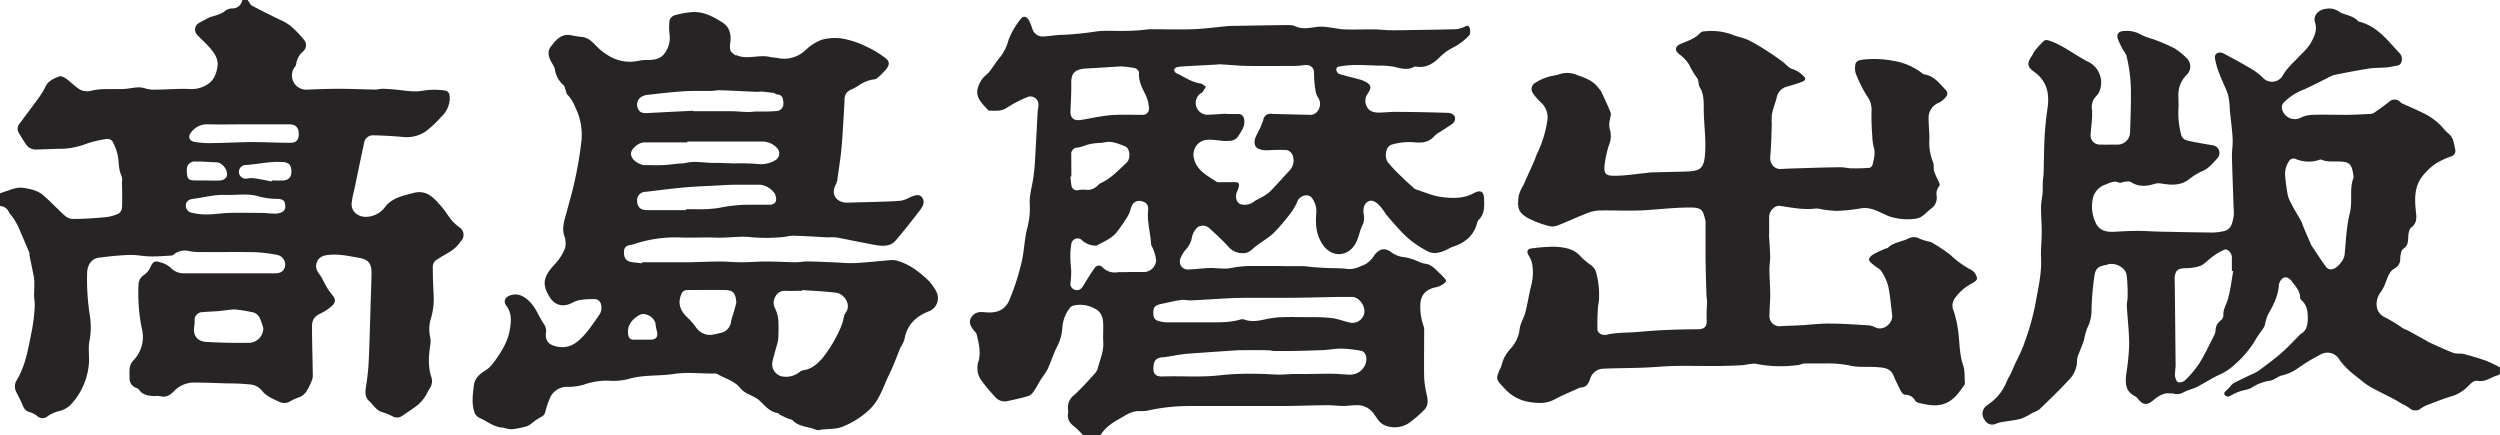 <svg id="レイヤー_1" data-name="レイヤー 1" xmlns="http://www.w3.org/2000/svg" viewBox="0 0 703.8 122.56"><defs><style>.cls-1{fill:#272425;}</style></defs><path class="cls-1" d="M69.74,0c.39.54.66,1.3,1.19,1.58,2.49,1.35,5,2.56,7.58,3.84a15.67,15.67,0,0,1,3.16,1.77,29.14,29.14,0,0,1,4,4.12,2.31,2.31,0,0,1-.3,3.13,5.63,5.63,0,0,0-2,3.66c0,.38-.4.72-.61,1.08a4,4,0,0,0,3.51,6.06c3.11-.13,6.23-.24,9.34-.24,3.33,0,6.66.16,10,.22.67,0,1.33-.21,2-.22.93,0,1.87.08,2.8.14,2.89.19,5.87.91,8.63.4a19.19,19.19,0,0,1,6.14-.05c1,.12,1.36.77,1.43,1.75a7.23,7.23,0,0,1-2.35,5.6,28.24,28.24,0,0,1-4.72,4.37,9.8,9.8,0,0,1-6.28,1.33c-2.7-.23-5.41-.39-8.11-.45a2.54,2.54,0,0,0-2.68,2.29c-.94,4.36-1.84,8.73-2.75,13.1a25.45,25.45,0,0,0-.73,3.8c-.14,2.43,2,3.95,4.45,3.75a6.8,6.8,0,0,0,5-2.81c2-2.56,5-3.1,7.94-3.9,3.84-1,5.84,1.49,7.91,3.85,1.1,1.25,1.93,2.73,3,4A13.46,13.46,0,0,0,129.36,64a2.54,2.54,0,0,1,.38,3.92c-.44.5-.79,1.09-1.27,1.55a11.89,11.89,0,0,1-1.83,1.41c-1.37.86-2.82,1.59-4.12,2.55a2.49,2.49,0,0,0-.68,1.78c0,2.56.1,5.12.23,7.68a19.71,19.71,0,0,1-.85,7.09,10.05,10.05,0,0,0-.08,5.08,6.57,6.57,0,0,1,0,2c-.43,3-.71,6,.26,9a3.63,3.63,0,0,1-.46,3.36c-.53.74-.83,1.64-1.37,2.38a11.25,11.25,0,0,1-2.06,2.29c-1.31,1-2.75,1.92-4.13,2.87a2.51,2.51,0,0,1-2.82.27,15.81,15.81,0,0,0-3-1.22c-1.68-.49-2.42-2-3.59-3.06-1.33-1.18-1.16-2.69-.9-4.3a67.21,67.21,0,0,0,.75-7.36c.24-5.35.36-10.71.53-16.07.09-2.81.2-5.63.24-8.44,0-2.54-.88-3.73-3.38-4.17-2.76-.48-5.51-1.12-8.36-.88-1.53.12-2.9.43-3.57,1.9s-.12,2.55.76,3.73c.73,1,1.17,2.19,1.81,3.26a18.85,18.85,0,0,0,1.71,2.45c.92,1.08,1,2,0,2.94a13.31,13.31,0,0,1-3.16,2.16C88.61,89,87.82,89.9,87.84,92c0,4.63.17,9.26.22,13.89a4.07,4.07,0,0,1-.45,1.64,17.49,17.49,0,0,1-1.41,2.76,4.69,4.69,0,0,1-1.62,1.41A25.14,25.14,0,0,0,82,112.78a3.21,3.21,0,0,1-3.53.26c-1.77-.84-3.58-1.49-4.85-3.22a4.91,4.91,0,0,0-3-1.57,63,63,0,0,0-6.6-.31c-3-.1-6.06-.22-9.1-.24A7.83,7.83,0,0,0,49,110.1c-1.12,1.16-2.3,1.91-4,1.41a7.45,7.45,0,0,0-1.64,0c-1.57-.09-3.11-.27-4.15-1.69a1.5,1.5,0,0,0-.67-.56,2.75,2.75,0,0,1-2.06-2.83c0-1.72-.35-3.47,1.1-5a9.47,9.47,0,0,0,2.31-9.08A50.66,50.66,0,0,1,39,80a3.26,3.26,0,0,1,1.54-2.59,5.38,5.38,0,0,0,1.69-1.94c1-2.44,1.75-2,3.88-1.31a7.33,7.33,0,0,1,2.27,1.53,5,5,0,0,0,3.33,1.26c8.58,0,17.15,0,25.73,0,1.69,0,2.61-.72,2.84-2.21A2.81,2.81,0,0,0,78,71.75,43.45,43.45,0,0,0,71.93,71c-5.2-.11-10.4,0-15.59-.05a13.52,13.52,0,0,1-3.25-.3,4.86,4.86,0,0,0-4,.87,1.89,1.89,0,0,1-.75.42c-2,.11-4,.28-6,.25s-3.92-.49-5.87-.42c-2.89.09-5.77.41-8.64.77-1.94.23-3.2,1.92-3.3,4.19a65.69,65.69,0,0,0,.68,11.55,21.68,21.68,0,0,1,0,7.62c-.4,1.82-.11,3.78-.14,5.68a19.08,19.08,0,0,1-5.07,12.25,6.59,6.59,0,0,1-3.57,1.94,10.62,10.62,0,0,0-3,1.39,2.17,2.17,0,0,1-3-.09A6.55,6.55,0,0,0,8.29,116a2.7,2.7,0,0,1-1.82-1.71c-.56-1.43-1.34-2.77-2-4.17a3.4,3.4,0,0,1,.33-3.25C7.35,102.57,8,97.67,9,92.91a50.09,50.09,0,0,0,.78-6.72,25.4,25.4,0,0,0-.19-2.74c0-1.07.06-2.13.07-3.2a11.51,11.51,0,0,0-.11-2.2C9.16,76,8.71,73.9,8.29,71.83c0-.21,0-.45,0-.63-.84-2-1.7-4-2.56-6-.25-.57-.46-1.16-.75-1.7-.38-.72-.79-1.43-1.24-2.11s-.92-1.09-1.25-1.71A2.85,2.85,0,0,0,0,58V54.43c.77-.27,1.54-.56,2.32-.8A13.11,13.11,0,0,1,5,52.87a8.3,8.3,0,0,1,2.85.25,10.19,10.19,0,0,1,3.8,1.41c2.33,1.92,4.38,4.19,6.63,6.21a3.58,3.58,0,0,0,2.21.9c3.06,0,6.13-.21,9.18-.49a11.89,11.89,0,0,0,3.68-1,2.25,2.25,0,0,0,1-1.67c.11-2.48,0-5,0-7.46a3.52,3.52,0,0,0-.13-1.5c-.83-1.73-.73-3.57-1-5.4a14.63,14.63,0,0,0-1.61-4.42A2,2,0,0,0,30,39.12,35.54,35.54,0,0,0,24.8,40.3a22.67,22.67,0,0,1-6.94,1.58c-2.52,0-5,.17-7.57.21a3.27,3.27,0,0,1-2.94-1.41c-.71-1-1.35-2.12-2-3.18a2.19,2.19,0,0,1,.16-2.69c1.85-2.5,3.74-5,5.56-7.5a22.07,22.07,0,0,0,1.77-3c.81-1.61,2.35-2.22,3.84-2.8.49-.19,1.37.23,1.89.6,1.16.82,2.16,1.88,3.32,2.69a4.21,4.21,0,0,0,3.69.76,16.8,16.8,0,0,1,3.83-.47c2.26-.09,4.55.13,6.77-.17,1.64-.23,3.15-.6,4.8,0a8.76,8.76,0,0,0,3,.31c3.16,0,6.32-.34,9.47-.17A8.06,8.06,0,0,0,58,24c2.15-1.15,2.87-3.08,3.21-5.14.39-2.3-.95-4.1-2.41-5.72-1-1.12-2.17-2.13-3.21-3.24a2.15,2.15,0,0,1,.3-3.37c1-.53,2-1.09,3-1.59.48-.23,1-.31,1.53-.5A10.36,10.36,0,0,0,63,3.37a3.52,3.52,0,0,1,2.34-1A2.79,2.79,0,0,0,68.22,0Zm4.38,92.44a16.61,16.61,0,0,0-1-2.94A3.1,3.1,0,0,0,71.49,88a40.6,40.6,0,0,0-4.93-.84,5.32,5.32,0,0,0-1.38,0c-1.33.14-2.65.33-4,.44s-2.93.15-4.39.29a2.16,2.16,0,0,0-2,2.21,9.91,9.91,0,0,1-.08,1.64c-.5,2.52.74,4.38,3.34,4.52,3.9.21,7.8.31,11.7.25A4.11,4.11,0,0,0,74.12,92.44ZM69.52,35c-3.67,0-7.35.08-11,0a5.49,5.49,0,0,0-4.35,1.83C52.77,38.23,53,39.69,55,40a28.6,28.6,0,0,0,5.56.26C64,40.24,67.4,40,70.84,40c3.64,0,7.27.19,10.91.2,1.7,0,2.4-.88,2.36-2.56S83.28,35,81.42,35C77.45,35,73.48,35,69.52,35ZM80.3,58c0-1.37-.52-1.86-1.88-2a22,22,0,0,1-5.23-.61c-3.27-1.08-6.59-.39-9.87-.52-3-.12-6,.75-9,1.12-1.1.14-1.9.62-2,1.74A2,2,0,0,0,54,59.89a16.66,16.66,0,0,0,4.1.48c2.17,0,4.34-.37,6.52-.43,3-.08,5.92,0,8.87,0,1.35,0,2.68.2,4,.2S80.52,59.55,80.3,58Zm-3.78-6.9,0-.29c1.06,0,2.12.05,3.17,0,1.68-.11,2.47-1.09,2.33-2.89-.11-1.38-.56-2.17-2.47-2.3-3.62-.25-7.1.66-10.66.86a1.92,1.92,0,1,0,.59,3.8,6.88,6.88,0,0,1,1.86-.12C73.11,50.4,74.81,50.76,76.52,51.09ZM58.28,50.8a36.8,36.8,0,0,0,3.79,0,2.29,2.29,0,0,0,1.64-.9c.82-1.66-1-4.17-2.81-4.21S57,45.44,55,45.47a2.19,2.19,0,0,0-2.41,2.32c0,2.38.34,3,2.17,3C55.92,50.82,57.1,50.8,58.28,50.8Z"/><path class="cls-1" d="M309.79,122.56h-4.86a21.27,21.27,0,0,0-2.15-2.18c-1.35-1-2.4-2.12-2.11-4a4,4,0,0,0,0-1.14,4.3,4.3,0,0,1,1.7-4c2.05-1.85,3.89-3.94,5.77-6a4,4,0,0,0,.92-1.62c.64-2.42,1.71-4.73,1.53-7.34-.13-2,.12-4-.08-5.94a4.51,4.51,0,0,0-1.3-2.82A8.57,8.57,0,0,0,302.28,86a2.08,2.08,0,0,0-1.21.84,10.16,10.16,0,0,0-2,5.46,13.4,13.4,0,0,1-1.58,5.49c-1,2-1.65,4.15-2.58,6.17a25.17,25.17,0,0,1-1.71,2.59c-.7,1.12-1.3,2.32-2.05,3.41a3.58,3.58,0,0,1-1.54,1.5c-2.07.62-4.21,1.07-6.33,1.52a3.52,3.52,0,0,1-3.24-1.37,42.84,42.84,0,0,1-4-4.85,6,6,0,0,1-.55-5.11c.68-2.56.06-5-.52-7.43-.13-.56-.7-1-1.06-1.53-.73-1-1.26-2.11-.48-3.35s1.93-1.62,3.58-1.46c2.22.22,4.48.14,6.13-1.74a6.15,6.15,0,0,0,.93-1.48,64.53,64.53,0,0,0,3.21-9.58c1.09-3.69,1-7.52,2-11.19a21.81,21.81,0,0,0,.61-6.56c-.11-2.36.63-4.76,1-7.16.18-1.36.35-2.73.43-4.11.29-4.77.52-9.54.79-14.32,0-.71.23-1.41.23-2.12a2.25,2.25,0,0,0-3.17-2.26,34.76,34.76,0,0,0-5.76,3c-1.58,1.05-3.21.79-4.87.8a.69.69,0,0,1-.44-.22c-1.4-1.64-3.26-3.11-2.95-5.57a7.65,7.65,0,0,1,1.27-3c.56-.85,1.51-1.44,2.16-2.25,1-1.27,1.83-2.68,2.87-3.91a13,13,0,0,0,2.47-4.95,21.24,21.24,0,0,1,3.28-5.73c.85-1.21,1.82-1,2.53.3a16.41,16.41,0,0,1,.88,2.21,3,3,0,0,0,3.12,2.22c1.8-.07,3.59-.46,5.39-.45a91.64,91.64,0,0,0,9.79-1c2.4-.25,4.85-.07,7.28-.11q2.27,0,4.53-.18c1.09-.06,2.17-.28,3.26-.29,3.93,0,7.86.12,11.79,0,3.47-.14,6.92-.61,10.38-.93l.38,0c5.46-.09,10.92-.19,16.38-.25a4.39,4.39,0,0,1,1.72.33c2.13,1,4.26.41,6.41.15a13.54,13.54,0,0,1,3.17.18c1.42.16,2.81.51,4.22.56,2.75.09,5.5,0,8.24,0,1.47,0,2.94.19,4.41.23s2.66,0,4,0c4.94-.08,9.87-.15,14.8-.27a7.28,7.28,0,0,0,2.06-.53c.61-.22,1.36-.88,1.73,0,.28.66.32,1.92-.09,2.28A16.51,16.51,0,0,1,409,13.42a14.66,14.66,0,0,0-4,3c-1.74,1.62-3.62,2.7-6.1,2.37a1.27,1.27,0,0,0-.75,0c-2,1.12-3.95.41-6-.05a23.66,23.66,0,0,0-4.31-.27c-2.27-.08-4.55-.21-6.82-.17a30.51,30.51,0,0,0-4.35.5,1,1,0,0,0-.51.82c.14.45.45,1.07.83,1.19,1.87.58,3.78,1,5.68,1.53a7.55,7.55,0,0,1,1.4.51c2,.95,2.18,1.8.89,3.62a3.46,3.46,0,0,0-.13,3.6c.59,1.28,1.94,1.59,3.21,1.63,1.59,0,3.19-.22,4.78-.2,4.93,0,9.87.12,14.8.27a2.46,2.46,0,0,1,1.85.87,1.81,1.81,0,0,1-.75,2.31c-1.09.76-2.23,1.47-3.35,2.21a6.42,6.42,0,0,0-1.43,1c-1.61,1.95-3.58,2.15-6,1.88a17.63,17.63,0,0,0-6.14.67c-1.68.43-2.21,3.55-1,5.08A44,44,0,0,0,394,49.21c1.26,1.25,2.58,2.43,3.88,3.62a2.05,2.05,0,0,0,.72.49c2.37.75,4.71,1.81,7.15,2.13,3.09.42,6.28.52,9.22-1.11,1.89-1,2.8-.41,2.84,1.77s.17,4.14-1.53,5.76a1.91,1.91,0,0,0-.44.9c-.94,3.63-3.48,5.61-6.89,6.72-.67.22-1.27.65-1.93.93-1.56.68-3.27,1.18-4.83.45a28.25,28.25,0,0,1-5.06-3.21,26,26,0,0,1-3.26-3.12c-1.22-1.3-2.37-2.67-3.52-4-.33-.38-.54-.85-.85-1.24a11.6,11.6,0,0,0-1.84-2.1c-.8-.59-1.8-1.07-2.79-.3s-1.1,2-1,3.21a5.39,5.39,0,0,1-.09,2.81c-1.24,2.24-1.24,5-3.17,7-2.54,2.56-6.13,2-8.19-1s-2.11-6.08-1.83-9.45a6.25,6.25,0,0,0-1.23-3.7c-1-1.39-3.36-.78-4.05.79a15.37,15.37,0,0,1-1.8,3.22,54,54,0,0,1-5,5.85c-1.6,1.53-3.64,2.58-5.34,4-.93.79-1.66,1.59-3,1.63a5.17,5.17,0,0,1-4.34-1.8c-1.61-1.77-3.38-3.4-5.14-5a2.84,2.84,0,0,0-3.38-.62,5.15,5.15,0,0,0-1.76,3,6.63,6.63,0,0,1-1.62,3.3,8.12,8.12,0,0,0-1.62,2.65,2.23,2.23,0,0,0,2.26,3.07c2.05-.06,4.09-.36,6.14-.42,1.47,0,2.94.21,4.4.17,1.12,0,2.22-.35,3.34-.48s2.2-.22,3.3-.25c2.13,0,4.26,0,6.39,0,1.16,0,2.32,0,3.49.05,1.71,0,3.42,0,5.13,0,1,0,2,.2,3,.28,1.23.09,2.46.17,3.7.23,1.93.09,3.87,0,5.79.26s3.64-.66,5.28-1.39a7.75,7.75,0,0,0,2.41-2.51c1.43-1.85,3-2.15,4.85-.71a7.35,7.35,0,0,0,3.85,1.34,18.09,18.09,0,0,1,3.67,1.2,8,8,0,0,0,1.77.6c2,.16,3.08,1.7,4.4,2.88a3.77,3.77,0,0,1,.46.43c.42.54,1.26,1.21,1.14,1.59-.18.56-1,1-1.6,1.33a6.14,6.14,0,0,1-1.56.47c-3,.75-4.19,2.58-4.08,5.69a16.57,16.57,0,0,0,1,5.41,3.76,3.76,0,0,1,.09,1.26c0,4.3-.07,8.6,0,12.91a27.7,27.7,0,0,0,.77,5.18c.36,1.63.36,3.07-1,4.25a32.46,32.46,0,0,1-4.18,3.55,7.24,7.24,0,0,1-7,.4c-1.11-.54-1.88-1.86-2.66-2.93a5.62,5.62,0,0,0-5-2.58c-1.26,0-2.52.22-3.77.21-1.47,0-2.94-.22-4.41-.2-4.13,0-8.26.21-12.39.22-8.68,0-17.37,0-26.05,0a55.07,55.07,0,0,0-12.34,1.33,13.29,13.29,0,0,1-2.45.1c-2.36.06-4.11,1.59-6.07,2.6a16.56,16.56,0,0,0-3.11,2.32A10.36,10.36,0,0,0,309.79,122.56ZM345.24,32v.09c1.1,0,2.2,0,3.3,0s1.65.64,1.76,1.83c.17,1.76-.84,3-1.67,4.37a2.92,2.92,0,0,1-2.49,1.35c-2.37.27-4.64-.65-7.09-.17A4.2,4.2,0,0,0,336,43.93c.52,3.88,3.72,5.42,6.54,7.27a2,2,0,0,0,1,.1c.93,0,1.86,0,2.79,0,2.22-.06,3.19-.25,1.9,2.69-.69,1.57,0,3.29,1.21,3.55a4.28,4.28,0,0,0,3.58-.78c.66-.49,1.44-.8,2.14-1.22A11.79,11.79,0,0,0,357.47,54c1.94-2,3.76-4.07,5.66-6.1a4.11,4.11,0,0,0,.75-4.25,2.45,2.45,0,0,0-1.71-1.42,51.67,51.67,0,0,0-5.42.08c-2.19,0-4.3-.61-3.32-3.57a8,8,0,0,1,.36-.79,28.27,28.27,0,0,0,1.84-4.1A2,2,0,0,1,358,32.06c3.5.1,7,.18,10.49.26A2.51,2.51,0,0,0,371,31.17a3.24,3.24,0,0,0,.09-3.67,4.49,4.49,0,0,1-.69-1.7,27.68,27.68,0,0,1-.47-5.11c.09-1.91-1.34-2.57-2.89-2.35a19,19,0,0,1-2.37.22c-4.48,0-9,.06-13.44,0-2.6-.05-5.19-.31-7.79-.46a4.76,4.76,0,0,0-.75.07c-2.45.13-4.9.25-7.34.39-1.28.07-2.55.12-3.81.3a1.33,1.33,0,0,0-1,.77,1.32,1.32,0,0,0,.67,1c2.22,1,4.22,2.53,6.75,2.87.55.07,1,.6,1.55.92-.33.52-.65,1-1,1.55-.07.09-.22.12-.33.19a3.33,3.33,0,0,0,2.21,6.12C342.07,32.23,343.66,32.09,345.24,32Zm5.41,66.59v0c-.68,0-1.35,0-2,0-4.81.32-9.62.64-14.43,1-.87.06-1.74.21-2.61.34-1.4.21-2.79.53-4.2.64-1.76.14-2.53.77-2.68,2.51-.19,2.13.52,3,2.65,2.9,5.59-.19,11.19.34,16.79-.42a82.78,82.78,0,0,1,10.34-.31c1.85,0,3.7.2,5.54.21,1.47,0,2.94-.15,4.4-.18,1.25,0,2.49,0,3.74,0,2.26,0,4.52-.09,6.77-.06,1.81,0,3.61.26,5.41.24a4.54,4.54,0,0,0,4.27-3.94c.16-1.26-.39-2.56-1.47-2.76a34.4,34.4,0,0,0-5.72-.62c-1.62,0-3.24.34-4.87.41-3.05.14-6.1.2-9.16.27-1.49,0-3,0-4.48,0-.63,0-1.25-.2-1.87-.21C354.91,98.55,352.78,98.57,350.65,98.57ZM324.69,88c0,1.6.36,2.13,1.9,2.49a9.44,9.44,0,0,0,2.11.26c3.64,0,7.27,0,10.9,0,3.28,0,6.57.11,9.76-.84a1.67,1.67,0,0,1,1,.07c2,.72,4,.33,6-.12a25,25,0,0,1,4.72-.57c2.7-.09,5.41,0,8.12,0a46.41,46.41,0,0,1,5.78.26c1.71.23,3.37.89,5.07,1.28a3.43,3.43,0,0,0,4.05-2.81c.26-2-1.55-4.39-3.41-4.42-1.41,0-2.83,0-4.24,0-4.3.07-8.6.19-12.9.24-3.35,0-6.71,0-10.07,0-2.11,0-4.23,0-6.33.07-3.94.18-7.88.47-11.82.66-1,0-2-.24-3-.1-1.9.28-3.77.77-5.66,1.14C325.15,86,324.69,86.47,324.69,88Zm-7.34-11.42c1.52,0,3,0,4.56,0a3.49,3.49,0,0,0,3.56-3.24,11,11,0,0,0-.79-3.1c-.16-.52-.59-1-.62-1.49-.19-3.21-1.17-6.34-.84-9.61.16-1.63-.74-2.44-2.41-2.58-1.22-.1-2.12.77-2.48,2.18a8.43,8.43,0,0,1-1,2.37c-.91,1.45-1.88,2.87-2.92,4.22-1.46,1.87-3.7,2.67-5.68,3.81a.85.85,0,0,1-.5,0,5.9,5.9,0,0,1-3.43-1.32,1.8,1.8,0,0,0-3.22,1,19.57,19.57,0,0,0-.23,4.06c0,1.25.21,2.5.22,3.76a25.21,25.21,0,0,1-.21,3,1.73,1.73,0,0,0,1.53,2c1,.21,1.61-.42,2.11-1.24,1-1.68,2-3.34,3.16-4.94a1.35,1.35,0,0,1,2.19-.24,4.77,4.77,0,0,0,4.22,1.43C315.49,76.57,316.42,76.63,317.35,76.62Zm-1.59-57.91c-3.47.22-6.69.44-9.92.61s-4.32,1.28-4.26,4.25c.05,2.59-.13,5.2-.22,7.79-.07,1.85.93,2.75,2.91,2.45s3.77-.73,5.67-1a35.22,35.22,0,0,1,4.35-.44c2.42-.08,4.85,0,7.27,0a1.74,1.74,0,0,0,1.9-1.9,10.13,10.13,0,0,0-.79-3.36c-1-2.13-2.23-4.13-2-6.64,0-.4-.67-1.14-1.14-1.25A32.51,32.51,0,0,0,315.76,18.71Zm-14.15,31h-.27c.1.88.15,1.76.31,2.62a1.49,1.49,0,0,0,1.64,1.27,11,11,0,0,1,2.12-.17A3.92,3.92,0,0,0,309,52.24a3.67,3.67,0,0,1,.89-.69c2.89-1.32,5-3.65,7.26-5.73,1.25-1.14,1-4.11-.46-4.64-1.8-.68-3.61-1.57-5.68-1.11-.93.2-1.92.16-2.87.28a14.71,14.71,0,0,0-2.08.41,16,16,0,0,1-2.62.79,1.79,1.79,0,0,0-1.86,2.05C301.59,45.63,301.61,47.66,301.61,49.69Z"/><path class="cls-1" d="M180.73,73.84c3.87,0,7.75,0,11.63,0,3.41,0,6.82-.2,10.23-.22,2,0,4.07.21,6.11.21,2.36,0,4.71-.22,7.07-.21,2.75,0,5.51.18,8.26.21,1,0,2.09-.23,3.14-.22,2.48,0,5,.15,7.44.24,2,.08,4.09.31,6.12.21,3.35-.17,6.68-.57,10-.83a5.28,5.28,0,0,1,2.06.23,17.75,17.75,0,0,1,3.64,1.61,28.43,28.43,0,0,1,4.52,3.5,13.19,13.19,0,0,1,2.79,3.81,4,4,0,0,1-2.43,5.33c-3.56,1.43-6,3.86-6.68,7.76a7.07,7.07,0,0,1-.68,1.61c-.14.31-.38.57-.5.87-1,2.46-1.91,5-3.08,7.36-1.64,3.34-2.6,7-5.4,9.81a23.71,23.71,0,0,1-7.36,4.83c-2.34,1.09-4.78.64-7.13,1.14a1.93,1.93,0,0,1-1-.19c-2.09-.86-4.57-.73-6.29-2.54-.31-.32-.93-.34-1.38-.54-.72-.31-1.43-.64-2.13-1-.29-.15-.52-.51-.81-.56-2.42-.39-3.7-2.32-5.36-3.76a18.25,18.25,0,0,0-2.79-1.53,6.69,6.69,0,0,1-2.12-1.47c-1.67-2.29-4.39-2.83-6.61-4.19a2.47,2.47,0,0,0-1.23-.14c-3.68,0-7.42-.45-11,.1-4.35.67-8.81.16-13.09,1.5a17.8,17.8,0,0,1-5.52.39,19.81,19.81,0,0,0-6.43,1,15.38,15.38,0,0,1-4.79.76,5.16,5.16,0,0,0-5.25,3.51A23.32,23.32,0,0,0,153.5,116c-.24,1-.94,1.27-1.69,1.67a20.55,20.55,0,0,0-1.92,1.33,5.8,5.8,0,0,1-1.55,1,27.48,27.48,0,0,1-4.3.85,7.9,7.9,0,0,1-2.29-.46l-.12,0c-2.61-.1-4.55-1.84-6.79-2.83a2.59,2.59,0,0,1-1.25-1.41c-.86-2.45-.5-4.94-.22-7.46.25-2.32,1.73-3.44,3.49-4.54A8.46,8.46,0,0,0,139,102c2.12-2.83,4-5.84,4.56-9.38.38-2.23.53-4.49-1-6.53-.93-1.25-.41-2.44,1.07-2.94,2.06-.68,3.74.11,5.27,1.56,2,1.9,2.79,4.49,4.31,6.64a3.39,3.39,0,0,1,.5,2.27c-.38,2.48,1,3.6,3.37,4,3.71.64,6-1.62,8.11-4.14,1.2-1.45,2.23-3,3.32-4.56a3.65,3.65,0,0,0,.63-3.44,1.83,1.83,0,0,0-1.93-1.27,22.1,22.1,0,0,0-3.64.21,7.33,7.33,0,0,0-2.37.77c-2.57,1.39-5,.85-6.48-1.6-2.17-3.53-1.87-5.62,1.48-9.22a14.6,14.6,0,0,0,2.87-4.47,5.93,5.93,0,0,0-.24-3.58c-.75-2.48.22-4.68.8-7,.68-2.66,1.51-5.29,2.07-8a100.31,100.31,0,0,0,1.87-10.73,17.3,17.3,0,0,0-1-9c-.76-1.73-1.37-3.49-2.79-4.87-.37-.36-.41-1.07-.63-1.61s-.21-.91-.5-1.12a7.29,7.29,0,0,1-2.45-4.53,4.74,4.74,0,0,0-.61-1.36c-1-1.58-1.72-3.4-.54-4.95,1.4-1.84,3-3.86,5.91-3.19a30,30,0,0,0,3,.46c2.23.29,3.37,2.15,4.86,3.44,3.32,2.87,6.93,4.19,11.32,3.19,1.21-.28,2.53-.05,3.76-.26a5.17,5.17,0,0,0,2.58-1.05,7.37,7.37,0,0,0,2-6.22,15.92,15.92,0,0,1,0-3.65,2.24,2.24,0,0,1,1.27-1.52,26.08,26.08,0,0,1,4.8-.92c3.31-.31,6.13,1.18,8.78,2.86,2,1.24,2.56,3.29,2.28,5.6a5.32,5.32,0,0,0,0,2.25c.19.56.88,1,1.37,1.4.07.07.26,0,.37,0,3.07,1.33,6.29-.25,9.39.49.73.17,1.51.16,2.24.32a8.77,8.77,0,0,0,7.88-2.31,13.09,13.09,0,0,1,4.53-2.86,14.22,14.22,0,0,1,6-.28,25.56,25.56,0,0,1,6.35,2.14,29.07,29.07,0,0,1,5.42,3.23c1.39,1,1.34,2,.2,3.34a17.16,17.16,0,0,1-2.52,2.45c-.48.36-1.27.29-1.89.49a11.16,11.16,0,0,0-2,.78c-1,.52-1.87,1.25-2.9,1.68-1.27.52-2.19,1.21-2.27,2.68s-.15,3.14-.25,4.71c-.21,3.22-.36,6.44-.67,9.65-.27,2.78-.72,5.55-1.11,8.32a4,4,0,0,1-.38,1.44c-1.76,3.06.31,5.34,3.3,5.24s6.24-.16,9.35-.26c1.85-.06,3.7-.12,5.54-.28a7.32,7.32,0,0,0,1.89-.61c.31-.11.6-.31.91-.43,1.11-.46,2.43-1,3.25.15s.29,2.36-.43,3.3c-2.31,3-4.62,6-7.13,8.89-1.39,1.57-3.51,1.53-5.44,1.19-3.75-.65-7.47-1.47-11.21-2.17a16.31,16.31,0,0,0-2.21,0c-3.28-.16-6.54-.39-9.82-.47-1.23,0-2.47.41-3.72.45a51.4,51.4,0,0,1-7.85,0c-3.49-.45-6.92.23-10.38.09s-6.93.1-10.39-.06a36.75,36.75,0,0,0-12.54,1.88,2.67,2.67,0,0,1-.6.16c-1.64.24-2.17.72-2.23,2-.06,1.63.55,2.57,2,2.87,1,.2,2.07.25,3.12.37Zm45.1,7.82v.2c-1.61,0-3.22.09-4.81,0a2.9,2.9,0,0,0-2.8,1.78,3.28,3.28,0,0,0,0,3.21,9.62,9.62,0,0,1,.89,3.18,47.23,47.23,0,0,1,0,5,7.32,7.32,0,0,1-.26,1.6c-.48,1.84-1.07,3.65-1.45,5.51a3.55,3.55,0,0,0,2.62,3.8,6.09,6.09,0,0,0,4.79-1,3.2,3.2,0,0,1,1.43-.73c2.3-.31,3.94-1.84,5.29-3.38a38.67,38.67,0,0,0,4.11-6.41,24.31,24.31,0,0,0,1.55-3.63c.33-.89.3-2,.84-2.7,1.83-2.33-.5-5.44-2.61-5.67C232.28,82,229.05,81.9,225.83,81.66ZM193.5,39.83v.26c-4,0-8.09,0-12.13,0-1.57,0-3.58,1.7-3.72,3s1.11,2.58,2.72,3.15a2.59,2.59,0,0,0,.84.24c1.79,0,3.59.06,5.38,0,1.59-.07,3.16-.3,4.75-.45a8.28,8.28,0,0,0,1.5-.11c2.8-.74,5.6,0,8.4-.06,1.85,0,3.7.1,5.55.14a58.83,58.83,0,0,1,6.38.16,8,8,0,0,0,5-1,2.2,2.2,0,0,0,.44-3.63,5.5,5.5,0,0,0-4-1.68H193.5Zm1.64-8.65v.13c3.53,0,7.05,0,10.57,0,1.6,0,3.19.19,4.78.23.83,0,1.66-.12,2.49-.15,1.88,0,3.77.05,5.63-.14A2,2,0,0,0,220.53,29c-.05-1.15-.16-2.31-1.75-2.41-.31,0-.59-.36-.91-.41-1.17-.17-2.36-.3-3.54-.4-.41,0-.83.09-1.25.08-3.48-.15-7-.34-10.44-.46-.87,0-1.75.2-2.63.21-2.46,0-4.94-.07-7.4.08-3.38.22-6.75.6-10.12,1a4.24,4.24,0,0,0-2.18.74,2.6,2.6,0,0,0-.77,3c.43,1.25,1.39,1.46,2.5,1.41C186.41,31.61,190.77,31.39,195.14,31.18Zm-2,28V58.9c.89,0,1.78,0,2.66,0a36.33,36.33,0,0,0,6.54-.36,41.23,41.23,0,0,1,9.11-.9h5.07c1.61,0,2.25-.83,1.88-2.41S215.64,52,213.76,52c-2.17,0-4.34,0-6.52,0-1.86,0-3.73.14-5.59.24-3.09.16-6.17.27-9.24.55-3.59.32-7.15.82-10.72,1.22a2.35,2.35,0,0,0-2.31,2.72c.1,1.64,1,2.41,2.75,2.42C185.79,59.17,189.45,59.16,193.11,59.16Zm14.15,26.05c-.16-2.64-.84-3.54-3.14-3.58-3.52-.07-7.05,0-10.58,0a1.77,1.77,0,0,0-1.8,1.26c-1,2.45-.28,4.41,1.44,6.18a20.13,20.13,0,0,1,2.68,3,4.77,4.77,0,0,0,2,1.73c1.67.86,3.23.3,4.86-.07a3.67,3.67,0,0,0,3.06-3.21c.19-1,.57-2,.86-3Zm-26.47,10.4c.72,0,1.43,0,2.15,0,1.78,0,2.35-.76,1.95-2.46a11.49,11.49,0,0,1-.35-1.84c-.17-2-3-3.66-4.72-2.57-1.92,1.24-3.42,2.82-3,5.44.14.88.54,1.39,1.44,1.42S180,95.61,180.79,95.61Z"/><path class="cls-1" d="M703.79,103.42c0,.34,0,1,0,1.66a.71.71,0,0,1-.4.53c-2,.42-3.55,2-5.82,1.62-1.43-.25-2.26,1.13-3.23,1.94a10.57,10.57,0,0,1-3.92,2.32c-2.53.73-5,1.74-7.45,2.67a9,9,0,0,0-1.5.87,2.45,2.45,0,0,1-3.22-.19,14.32,14.32,0,0,0-2-1.14c-.68-.39-1.35-.81-2-1.18-2.32-1.2-4.66-2.35-6.95-3.6a19.07,19.07,0,0,1-2.52-1.81c-1.28-1-2.59-2-3.78-3.1a19,19,0,0,1-2.46-2.84,3.86,3.86,0,0,0-5.28-1.36,55.46,55.46,0,0,0-6.33,3.83,12.8,12.8,0,0,1-4.61,2.08c-1.14.3-2.14,1.28-3.27,1.46a12.45,12.45,0,0,0-5.08,1.9c-1,.66-2.38.73-3.56,1.16a14.62,14.62,0,0,0-2.37,1.11c-.64.37-1.23.44-1.69-.14s.09-1,.55-1.41a13.13,13.13,0,0,0,1-1.07,4.1,4.1,0,0,1,.9-.87c1.62-.83,3.27-1.6,4.9-2.39a12.46,12.46,0,0,0,2-1c2.18-1.62,4.4-3.21,6.45-5,1.86-1.61,3.52-3.44,5.27-5.18a1.38,1.38,0,0,1,.27-.27c1.79-1,2-2.72,2-4.54s-.25-3.52-1.64-4.85a1.47,1.47,0,0,1-.53-.84c0-1.85-1.19-3.05-2.17-4.4-.66-.91-1.55-1.61-2.52-1.18a2.85,2.85,0,0,0-1.28,2.09c-.23,3.08-1.58,5.68-3.07,8.27a12.28,12.28,0,0,0-.8,2.6,4,4,0,0,1-.36,1c-.79,1.22-1.74,2.35-2.42,3.62a28.39,28.39,0,0,1-5.69,6.75,15.15,15.15,0,0,1-4.22,2.87c-2.26,1-4.35,2.42-6.57,3.55-1.15.58-2.47.82-3.6,1.42a3.67,3.67,0,0,1-3.12.38,3.22,3.22,0,0,0-.63,0c-2-.27-3.48.78-4.89,1.94-1.77,1.45-2.9,1.36-4.3-.41a2.72,2.72,0,0,0-.84-.75c-2.54-1.35-2.82-3.19-2.45-6.27a67.46,67.46,0,0,0,.82-8.23c0-3.59-.46-7.18-.66-10.77-.05-1,.24-1.92.22-2.88a47.22,47.22,0,0,0-.26-5.83c-.33-2.43-3.24-3.55-5-3.2-.2,0-.4.14-.6.18-2.55.47-3.23,1-3.55,3.58a81.86,81.86,0,0,0-.76,9.12,10.6,10.6,0,0,1-1.21,5.13,19.85,19.85,0,0,0-.9,3.35c-.39,1.22-.92,2.4-1.36,3.61a5.86,5.86,0,0,0-.61,2.13,7.54,7.54,0,0,1-2.34,5.53c-2.6,2.86-5.42,5.53-8.2,8.22a8.2,8.2,0,0,1-2,1,16.31,16.31,0,0,1-3.18,1.65c-1.85.5-3.78.67-5.68,1a9.41,9.41,0,0,0-1.43.44,2.41,2.41,0,0,1-3.2-1.14,2.77,2.77,0,0,1,.36-3.77c.55-.46,1.15-.84,1.7-1.3a13.62,13.62,0,0,0,4.2-5.76,19.47,19.47,0,0,1,1-1.88c.35-.75.67-1.52,1-2.27,1-2.25,2.25-4.43,3-6.76a69.44,69.44,0,0,0,3-10.57c.77-4.35,1.85-8.68,1.65-13.17-.12-2.47.19-5,.19-7.43,0-2.31-.22-4.62-.2-6.93,0-1.33.34-2.65.44-4,.09-1.11,0-2.23.09-3.35,0-.66.17-1.32.19-2,.1-3.49.1-7,.29-10.47.14-2.67.43-5.34.81-8,.61-4.16-.14-7.74-3.81-10.32-1.91-1.35-2-2.44-.68-4.31.37-.5.55-1.14.94-1.61a26.72,26.72,0,0,1,2.61-2.81c.27-.25,1-.18,1.44,0,3.06,1,5.65,2.88,8.38,4.5.79.47,1.59.94,2.41,1.36a6.5,6.5,0,0,1,3.4,8.22,3.63,3.63,0,0,1-.92,1.47,4.43,4.43,0,0,0-1.24,3.93,20.19,20.19,0,0,1,0,2.46c-.1,1.51-.3,3-.39,4.51a2.57,2.57,0,0,0,2.72,2.8c1.73.05,3.47,0,5.2,0a3.55,3.55,0,0,0,3.18-3.22c.12-3.83.29-7.66.24-11.48a42.2,42.2,0,0,0-1.28-10.43,6.53,6.53,0,0,0-.71-1.17A23.44,23.44,0,0,1,596.23,11c-.49-1.45.21-2.2,1.74-2.27a8,8,0,0,1,4.94,1.12,19.91,19.91,0,0,0,3.28,1.19,55.42,55.42,0,0,1,6,2.57,19.87,19.87,0,0,1,3.58,2.93,3.25,3.25,0,0,1,0,4.35,8.07,8.07,0,0,0-2.39,4.32,7.85,7.85,0,0,0-.11,1.95c0,1.15.09,2.32,0,3.47a23.67,23.67,0,0,0,.86,7.59,2.38,2.38,0,0,0,1.59,1.34c2.4.55,4.84.93,7.27,1.35a2.18,2.18,0,0,1,1.21,3.68c-1.28,1.4-2.47,2.93-4.41,3.67A18.44,18.44,0,0,0,616,50.67c-2.35,1.64-4.92,1.42-7.55,1a4.13,4.13,0,0,0-1.82.07c-2.33.73-4.57.94-6.76-.5-.4-.27-1.11-.12-1.67-.08s-1.17.43-1.58.26c-1.48-.62-2.55,0-3.92.55a5.31,5.31,0,0,0-3.62,4.47,10.51,10.51,0,0,0,.88,6.24c1.07,2.39,3.2,2.7,5.53,2.56,2.1-.13,4.2-.24,6.3-.24s4.46.18,6.69.22q7.31.16,14.61.25a17,17,0,0,0,2.73-.36c2.43-.39,2.62-2.4,3-4.23a8.18,8.18,0,0,0,0-2c-.16-5-.37-10-.49-15,0-1.64.3-3.28.2-4.91-.15-2.62-.51-5.24-.78-7.86a23.09,23.09,0,0,0-.49-4.35c-.66-2.09-1.73-4-2.5-6.11a20.66,20.66,0,0,1-1.21-4.31c-.2-1.35,1.26-2,2.63-1.19,2.37,1.3,4.77,2.54,7.08,3.93a16.43,16.43,0,0,1,3.8,2.83,3.51,3.51,0,0,0,5.55-.57c1.22-2.28,3.16-3.81,4.81-5.63a21.37,21.37,0,0,0,2.86-3.19c1.11-1.91,2.22-3.91,1.42-6.34-.57-1.75,1-3.53,3.15-3.7a4.75,4.75,0,0,1,3.81.91,2.57,2.57,0,0,0,.78.38c1.55.56,3.24.87,4.42,2.19a.67.67,0,0,0,.34.16c5.1,1.28,8,5.34,11.35,8.87a2.39,2.39,0,0,1,.39,2.7c-.42.95-1.26.73-2,.93-2.41.65-4.89.31-7.29.71q-4.81.81-9.6,1.79a9.29,9.29,0,0,0-2,.94c-2.09,1-4.16,2.12-6.29,3.06a15.86,15.86,0,0,0-6.07,4,2,2,0,0,0-.24,1.59,3.68,3.68,0,0,0,5.37,2.36,8.34,8.34,0,0,1,3.14-.74c3.12-.1,6.25,0,9.38,0,2.31,0,4.63-.15,6.94-.26a1.84,1.84,0,0,0,1-.27c1.44-1,2.87-2,4.25-3.11a2.26,2.26,0,0,1,3.18,0c.13.11.23.28.37.35,2.25,1,4.54,2,6.74,3.1a18.68,18.68,0,0,1,3.57,2.48c1.07.92,1.86,2.16,2.94,3,1.44,1.18,1.48,2.85,1.86,4.4a1.64,1.64,0,0,1-1.1,2A22.46,22.46,0,0,0,685.79,46,17.74,17.74,0,0,0,682,49.54c-2.44,3.08-2.23,6.72-1.84,10.35.17,1.56.21,3-1.36,4.17-.58.42-.76,1.63-.82,2.5-.08,1.36,0,2.55-1.41,3.5-.63.44-.81,1.79-.86,2.75a2.9,2.9,0,0,1-1.57,2.75c-1.55.85-1.95,2.52-2.54,4a11,11,0,0,1-1.42,2.72c-1.53,2-1.87,5.71,1.38,7.13a44.35,44.35,0,0,1,4.9,3c.45.28,1,.42,1.46.66.7.36,1.38.76,2.06,1.14s1.46.8,2.2,1.2c.58.32,1.14.68,1.75,1,2.23,1,4.44,2.07,6.73,2.93.91.34,2,.08,3,.33,2.13.56,4.25,1.19,6.32,1.93A40,40,0,0,1,703.79,103.42ZM662.59,50c-.29-2.81-.76-3.91-2.1-4.29-2.28-.63-4.7.23-6.94-.75a.76.76,0,0,0-.49,0,9.32,9.32,0,0,1-6.62-.14,1.53,1.53,0,0,0-2,.49,6.51,6.51,0,0,0-1.1,4.49c.14,1.61.37,3.22.65,4.81a7.76,7.76,0,0,0,.77,2.18c1,2,2.18,3.88,3.26,5.83.13.25.14.57.26.83.8,1.9,1.61,3.78,2.43,5.67a2.78,2.78,0,0,0,.3.4c.52.78,1,1.57,1.56,2.35.8,1.17,1.55,2.37,2.43,3.47a1.82,1.82,0,0,0,1.36.49c1.51-.09,3.54-2.58,3.69-4.12.39-3.9.51-7.89,1.46-11.66C662.38,56.55,661.31,53,662.59,50ZM628.7,76.32l-.38-.07c0-1.26,0-2.53,0-3.79s-1.2-2.52-2.1-2.17a16.29,16.29,0,0,0-3.29,1.93c-1.22.85-2.23,2.11-3.56,2.66a14.15,14.15,0,0,1-4.44.63c-1.78.13-2.42.59-2.69,2.32a11.34,11.34,0,0,0,0,1.84q.13,11.73.24,23.48a25.86,25.86,0,0,0-.19,2.61c.08.67.42,1.65.9,1.85a2.33,2.33,0,0,0,2-.59,29,29,0,0,0,3.95-4.71c1.61-2.61,2.91-5.4,4.31-8.14a3.63,3.63,0,0,0,.28-1.2,3.39,3.39,0,0,1,1.27-2.6,2.19,2.19,0,0,0,.93-1.56c-.13-1.79.91-3.19,1.32-4.77C627.93,81.51,628.24,78.9,628.7,76.32Z"/><path class="cls-1" d="M498,65.89c.12,2.14.29,4.27.34,6.41,0,1.17-.22,2.35-.21,3.51,0,2.36.22,4.71.22,7.06,0,2.06-.19,4.11-.22,6.17a2.79,2.79,0,0,0,3.06,2.78c2-.11,3.95-.15,5.93-.26,2.59-.15,5.19-.49,7.79-.47,3.74,0,7.47.29,11.21.5a4.32,4.32,0,0,1,1.67.51c2.54,1.3,5.16-1.24,4.89-3.37-.34-2.73-.54-5.5-1.11-8.19a13.76,13.76,0,0,0-1.92-4.16c-.43-.68-1.32-1.07-2-1.64s-1.34-1-1.46-1.55.62-1.25,1.17-1.58A30.41,30.41,0,0,1,530.8,70c.23-.1.54-.11.7-.27,1.59-1.53,3.81-1.64,5.67-2.54a3.28,3.28,0,0,1,3.24,0A14.91,14.91,0,0,0,543,68a3.22,3.22,0,0,1,.83.26,49.5,49.5,0,0,1,5.18,3.44,27.21,27.21,0,0,0,5.39,4,3.44,3.44,0,0,1,1.26.82,3.4,3.4,0,0,1,.92,1.92c0,.48-.84,1-1.41,1.32a13.73,13.73,0,0,0-5,4.44,3.56,3.56,0,0,0-.16,3.36,31.59,31.59,0,0,1,1.12,4.73c.59,3.49.36,7.07,1.53,10.51.53,1.54.36,3.31.5,5a.85.85,0,0,1-.09.48c-1.46,2.07-2.83,4.19-5.33,5.24s-5.09.49-7.62-.11a1.71,1.71,0,0,1-.94-.59,3.19,3.19,0,0,0-2.89-1.7c-.36,0-.87-.5-1.08-.9-.77-1.47-1.53-3-2.15-4.49-.88-2.17-2.81-2.23-4.62-2.37-2.52-.21-5.14.15-7.55-.43a31.87,31.87,0,0,0-7-.61c-1.92,0-3.84,0-5.76,0-.65,0-1.29.37-1.95.44a35.23,35.23,0,0,1-11.54-.28c-1.34-.31-2.87.25-4.32.34-1.93.11-3.87.16-5.8.21-1.25,0-2.49,0-3.74,0-3.17,0-6.34-.06-9.5,0-2.85.07-5.7.36-8.55.47-3.77.14-7.54.13-11.3.29a4,4,0,0,0-3.78,2.87c-.48,1.4-1.08,2.41-2.7,2.44a.3.3,0,0,0-.13,0c-2.46,1.13-5,2.16-7.36,3.43-2.13,1.13-4.35,1-6.54.71a12,12,0,0,1-7.48-4c-2.38-2.56-2.44-2.49-1-5.69.4-.91.58-1.93,1-2.81a12.82,12.82,0,0,1,1.78-2.55,9.79,9.79,0,0,0,2.59-5.57c.19-1.61,1.21-3.11,1.62-4.72.65-2.5,1-5.09,1.65-7.58a14,14,0,0,0,.16-6.47,8.66,8.66,0,0,0-1-2.13c-.51-1-.18-1.68.89-1.78a51,51,0,0,1,6-.48c3,.07,6,.4,8.18,3.08a23.62,23.62,0,0,0,2.71,2.2,4,4,0,0,1,1.27,1.76,24.59,24.59,0,0,1,.85,8c-.08.82-.29,1.64-.32,2.47-.08,2-.19,3.91-.09,5.85.05,1,1.34,1.69,2.6,1.4,3-.68,6-.51,9-.79,5.5-.51,11-.72,16.51-.74,2.09,0,2.81-.75,2.61-3a42.82,42.82,0,0,1,.14-4.52c0-.7-.17-1.41-.19-2.11-.1-3.45-.21-6.9-.26-10.35,0-3.2,0-6.41,0-9.62a4.23,4.23,0,0,0-.05-1.13c-.71-2.57-.72-3.56-4.3-3.54-4.21,0-8.37.48-12.55.75s-8.7,0-13.05.09a10.61,10.61,0,0,0-3.5.8c-2.84,1.11-5.59,2.42-8.43,3.5a4,4,0,0,1-2.44,0,26.53,26.53,0,0,1-5.8-2.24c-2.85-1.66-2.79-3.06-2.52-6a10.4,10.4,0,0,1,1.17-2.86c0-.07.11-.13.15-.2,1-2.31,2.07-4.61,3.09-6.92.29-.65.47-1.35.77-2a31.11,31.11,0,0,0,2.85-9,5.71,5.71,0,0,0-1.7-5.49,15.3,15.3,0,0,1-2.31-2.64,2,2,0,0,1,.55-2.81,14,14,0,0,1,3.58-1.69c1.09-.39,2.31-.43,3.41-.83a6.85,6.85,0,0,1,4.88.23c2.31.83,4.6,1.59,6.1,3.7a6.37,6.37,0,0,1,.75,1c.92,2,1.86,3.9,2.64,5.91.21.53-.14,1.25-.2,1.89a6.22,6.22,0,0,0-.1,2.56,6.51,6.51,0,0,1-.15,4.6,29.57,29.57,0,0,0-1.27,5.84c-.24,2.49.51,2.88,2.86,2.87,2.92,0,5.84-.49,8.76-.77.5-.05,1-.16,1.49-.17,3.5-.1,7-.16,10.49-.27a11.34,11.34,0,0,0,2.24-.34c1.52-.37,2.15-1.68,2.37-3.72.48-4.3-.19-8.55-.27-12.81-.05-2.35.18-4.7-1.14-6.87-.45-.74-.23-1.94-.75-2.58a21.84,21.84,0,0,1-2.2-3.68,10.33,10.33,0,0,0-2.81-3c-1.1-.85-1.47-2,.22-2.84,2-.9,4.16-1.44,5.68-3.18a2.19,2.19,0,0,1,1.4-.44,16.74,16.74,0,0,1,7.45.89c1.58.66,3.33.92,4.86,1.66a60.54,60.54,0,0,1,5.64,3.34c1.33.85,2.61,1.78,3.89,2.71.89.65,1.64,1.69,2.63,2a7.5,7.5,0,0,1,3.11,1.9c.82.76.79,1.28-.24,1.69a43,43,0,0,1-4.3,1.37,3.94,3.94,0,0,0-2.92,3.12c-.39,1.54-1,3-1.32,4.57a18.2,18.2,0,0,0-.06,3c-.11,3-.13,6-.43,8.92-.2,2,1.06,3.7,3,3.59,2.23-.12,4.46-.18,6.69-.25,3.32-.1,6.65-.2,10-.24,1.08,0,2.16.29,3.25.31a49.31,49.31,0,0,0,5-.15c.32,0,.79-.56.88-.94.38-1.61.84-3.21.31-4.92a13.22,13.22,0,0,1-.4-3.09,64,64,0,0,1-.21-7,6.47,6.47,0,0,0-1.34-4.34,37.4,37.4,0,0,1-3.12-6.31,5,5,0,0,1-.13-2.25c.1-1.33,1.24-1.47,2.21-1.62a29.44,29.44,0,0,1,8.73.39,18,18,0,0,1,8,3.53,1.45,1.45,0,0,0,.57.28c2.8.42,4.28,2.66,6.07,4.45a1.55,1.55,0,0,1,.25,1.46,6.56,6.56,0,0,1-2.18,2,4.51,4.51,0,0,0-3,4.51c0,1.93.24,3.86.22,5.79a14.81,14.81,0,0,0,1,6.41c.36.79.09,1.85.35,2.71a28.39,28.39,0,0,0,1.33,2.93c.14.33.32.92.17,1.08a3.3,3.3,0,0,0-.78,2.94,3.8,3.8,0,0,1-1.77,3.62c-1.36,1.09-2.42,2.58-4.36,2.72a16.26,16.26,0,0,1-7.3-.7c-2.54-1-4.92-2.75-7.95-2.23a49.53,49.53,0,0,1-6.87.71,30.07,30.07,0,0,1-4.6-.55,5.4,5.4,0,0,0-1.12-.12c-3.42.42-6.75-.21-10.09-.74-1.45-.23-3.07,1.31-3.11,3s0,3.37,0,5.06Z"/></svg>